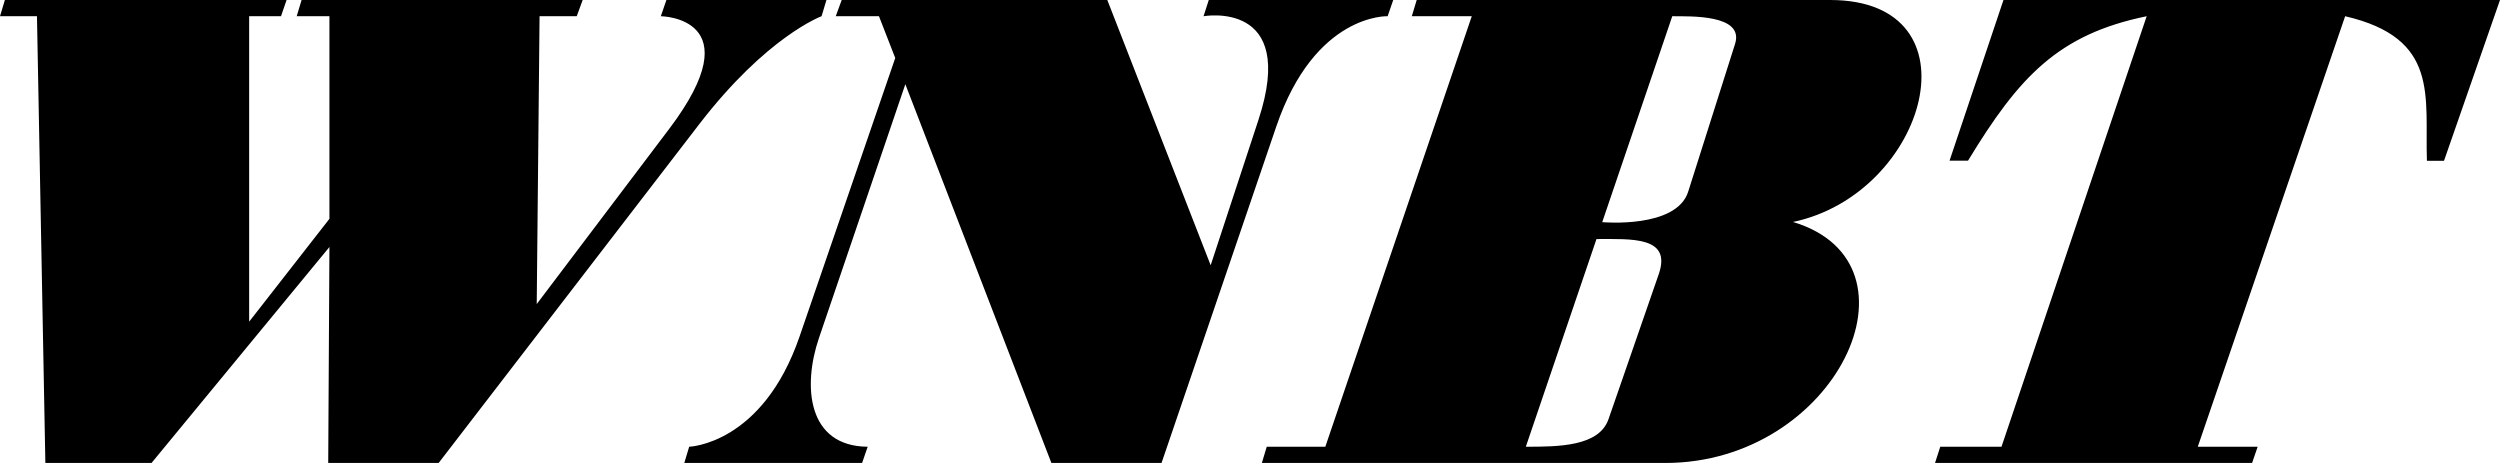 <?xml version="1.0" encoding="UTF-8" standalone="no"?>
<!-- Created with Inkscape (http://www.inkscape.org/) -->

<svg
   version="1.1"
   id="svg1"
   width="2700"
   height="500"
   viewBox="0 0 2700 500"
   sodipodi:docname="WNBT 4 (1946).svg"
   inkscape:version="1.3.2 (091e20e, 2023-11-25, custom)"
   xmlns:inkscape="http://www.inkscape.org/namespaces/inkscape"
   xmlns:sodipodi="http://sodipodi.sourceforge.net/DTD/sodipodi-0.dtd"
   xmlns="http://www.w3.org/2000/svg"
   xmlns:svg="http://www.w3.org/2000/svg">
  <defs
     id="defs1" />
  <sodipodi:namedview
     id="namedview1"
     pagecolor="#ffffff"
     bordercolor="#666666"
     borderopacity="1.0"
     inkscape:showpageshadow="2"
     inkscape:pageopacity="0.0"
     inkscape:pagecheckerboard="0"
     inkscape:deskcolor="#d1d1d1"
     showguides="true"
     inkscape:zoom="0.30154924"
     inkscape:cx="1246.8942"
     inkscape:cy="290.1682"
     inkscape:window-width="1920"
     inkscape:window-height="1009"
     inkscape:window-x="-8"
     inkscape:window-y="-8"
     inkscape:window-maximized="1"
     inkscape:current-layer="g1" />
  <g
     inkscape:groupmode="layer"
     inkscape:label="Image"
     id="g1">
    <path
       d="m 892.561,0 -5.273,17.524 c 0,0 -58.981,21.55 -132.062,116.552 L 473.74,500 H 354.478 L 355.785,266.764 163.65,500 H 48.992 L 39.922,17.524 H 0 L 5.273,0 H 309.505 l -6.026,17.524 -34.394,10e-6 V 347.424 L 355.785,236.335 V 17.524 l -35.358,-10e-6 L 325.7,0 H 629.282 l -6.403,17.524 h -40.154 l -3.054,310.851 143.046,-189.168 C 813.984,18.514 713.69,17.524 713.69,17.524 L 719.716,0 Z m 612.114,0 -6.026,17.524 c 0,0 -78.54,-3.25 -120.308,119.226 L 1254.461,499.999 H 1135.497 L 977.769,90.945 884.468,365.057 c -17.849,52.439 -12.327,116.918 52.625,117.418 l -6.026,17.524 H 739.037 l 5.273,-17.524 c 0,0 79.152,-2.41 119.234,-119.083 L 966.861,62.657 949.282,17.524 H 902.621 L 909.023,0 h 286.871 l 111.627,286.488 51.611,-157.03 C 1401.957,-0.839 1299.828,17.524 1299.828,17.524 L 1305.478,0 Z m 25.365,0 h 446.506 c 163.671,0 104.996,209.177 -40.089,239.729 148.526,44.665 46.581,260.271 -137.868,260.271 h -435.77 l 5.273,-17.524 h 63.255 l 158.169,-464.951 -64.749,-10e-6 z m 200.363,239.914 c 0,0 80.069,7.35 92.822,-32.85 l 50.643,-159.638 c 10.177,-32.079 -48.479,-29.7 -67.812,-29.903 z m -82.515,242.561 c 35.465,0 79.082,-0.267 89.311,-29.789 l 54.254,-156.596 c 14.182,-40.936 -29.084,-37.926 -67.257,-37.926 z M 2700,0 2639.52,173.696 h -18.454 c -2.323,-69.569 14.037,-132.394 -88.309,-156.172 L 2373.594,482.475 h 64.681 l -6.026,17.524 h -342.413 l 5.649,-17.524 h 66.13 L 2318.413,17.524 c -95.75,19.638 -137.989,65.533 -192.937,155.974 h -19.961 L 2163.748,0 Z"
       id="text1"
       style="font-style:italic;font-weight:900;font-size:268.609px;line-height:1;font-family:'Bodoni MT';-inkscape-font-specification:'Bodoni MT Heavy Italic';text-align:center;letter-spacing:23px;word-spacing:-24.273px;text-anchor:middle;opacity:1;fill:#000000;fill-opacity:1;stroke-width:19.986;stroke-linecap:round;stroke-linejoin:round;stroke-dashoffset:0.754;paint-order:markers fill stroke"
       aria-label="WNBT"
       sodipodi:nodetypes="ccsccccccccccccccccccccscccccscccsccccsccccccsccccscscccccccsscccssccccccccccccccccc" />
  </g>
</svg>
